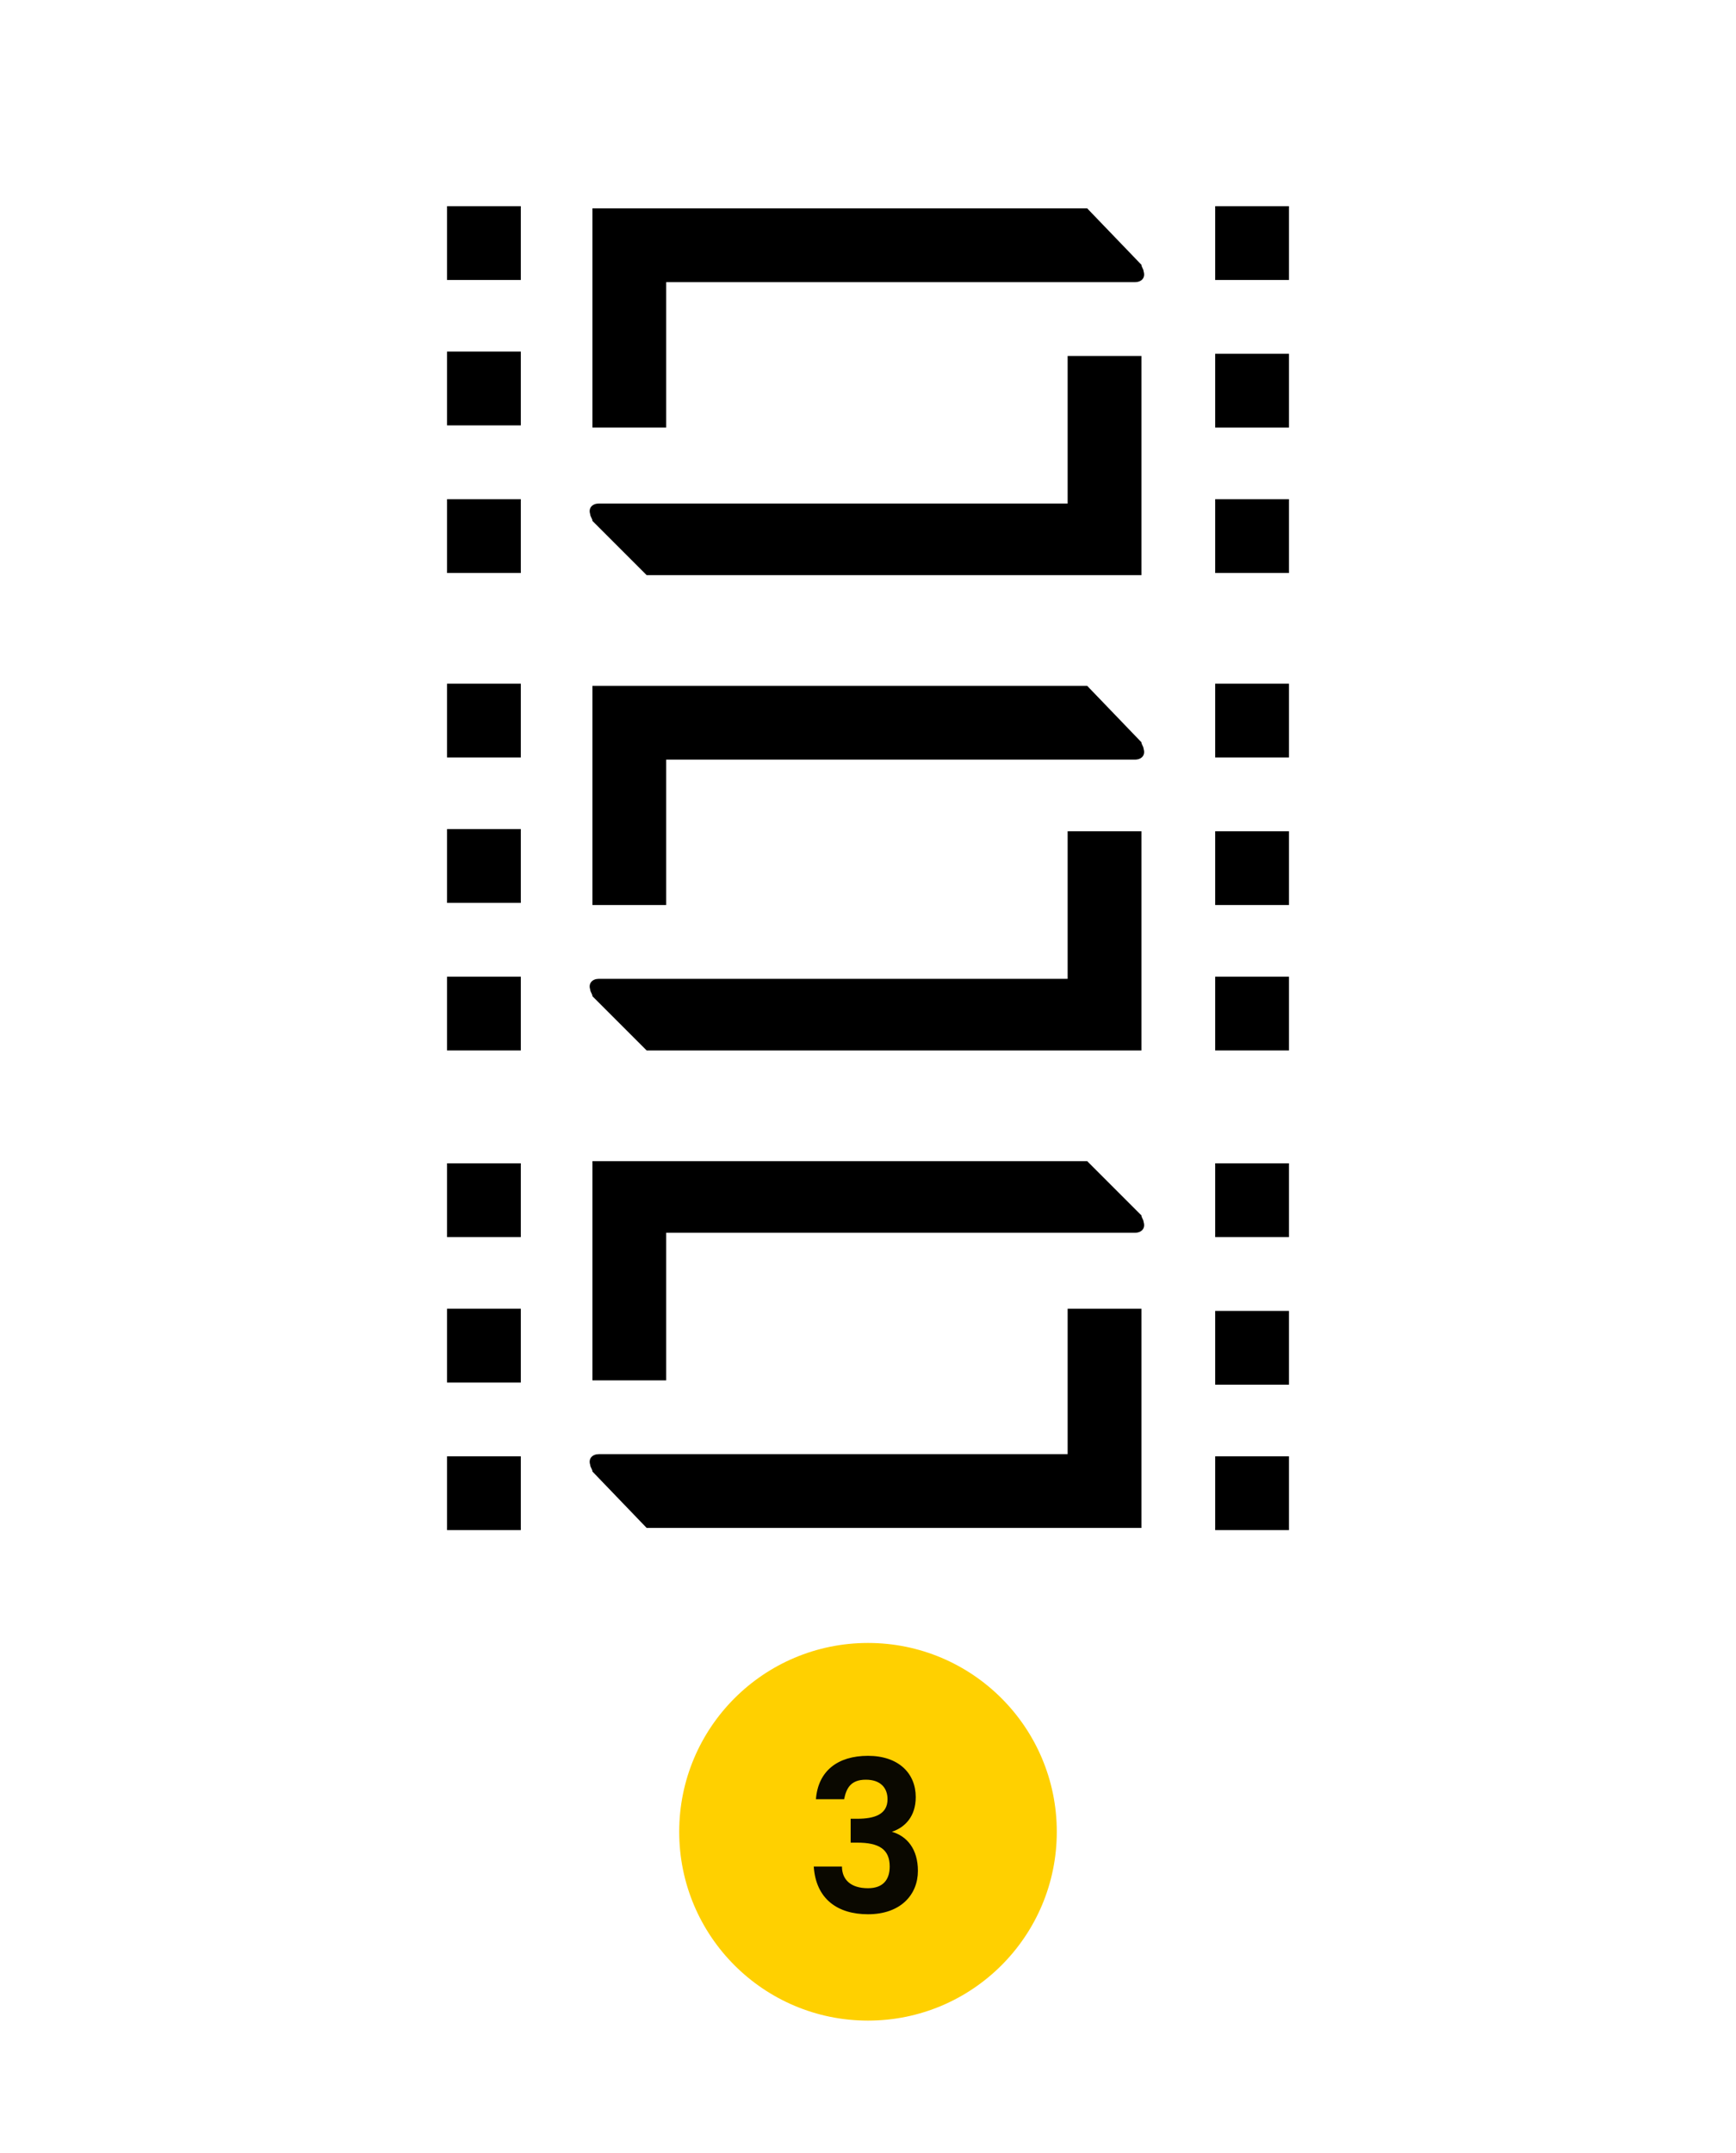 <?xml version="1.0" encoding="utf-8"?>
<!-- Generator: Adobe Illustrator 24.1.2, SVG Export Plug-In . SVG Version: 6.00 Build 0)  -->
<svg version="1.1" id="Capa_2_1_" xmlns="http://www.w3.org/2000/svg" xmlns:xlink="http://www.w3.org/1999/xlink" x="0px" y="0px"
	 viewBox="0 0 80 99.2" style="enable-background:new 0 0 80 99.2;" xml:space="preserve">
<style type="text/css">
	.st0{fill:#FFD000;}
	.st1{opacity:0.96;}
</style>
<circle class="st0" cx="40" cy="84.4" r="8.7"/>
<g class="st1">
	<path d="M40,80.9c1.4,0,2.2,0.8,2.2,1.9c0,0.9-0.5,1.4-1.1,1.6v0c0.7,0.2,1.2,0.8,1.2,1.8c0,1.1-0.8,2-2.3,2
		c-1.4,0-2.4-0.7-2.5-2.2h1.3c0,0.6,0.4,1,1.2,1c0.7,0,1-0.4,1-1c0-0.8-0.5-1.1-1.5-1.1h-0.3v-1.1h0.3c0.8,0,1.4-0.2,1.4-0.9
		c0-0.5-0.3-0.9-1-0.9c-0.7,0-0.9,0.4-1,0.9h-1.3C37.7,81.6,38.6,80.9,40,80.9z"/>
</g>
<rect x="20.6" y="9.5" width="3.4" height="3.4"/>
<rect x="20.6" y="16.2" width="3.4" height="3.4"/>
<rect x="20.6" y="23" width="3.4" height="3.4"/>
<rect x="56" y="9.5" width="3.4" height="3.4"/>
<rect x="56" y="16.3" width="3.4" height="3.4"/>
<rect x="56" y="23" width="3.4" height="3.4"/>
<rect x="20.6" y="31.5" width="3.4" height="3.4"/>
<rect x="20.6" y="38.2" width="3.4" height="3.4"/>
<rect x="20.6" y="45" width="3.4" height="3.4"/>
<rect x="56" y="31.5" width="3.4" height="3.4"/>
<rect x="56" y="38.3" width="3.4" height="3.4"/>
<rect x="56" y="45" width="3.4" height="3.4"/>
<rect x="20.6" y="53.6" width="3.4" height="3.4"/>
<rect x="20.6" y="60.3" width="3.4" height="3.4"/>
<rect x="20.6" y="67.1" width="3.4" height="3.4"/>
<rect x="56" y="53.6" width="3.4" height="3.4"/>
<rect x="56" y="60.4" width="3.4" height="3.4"/>
<rect x="56" y="67.1" width="3.4" height="3.4"/>
<path d="M50.1,9.6H27.3v10.1h3.4V13h21.6c0.3,0,0.5-0.2,0.4-0.5c0-0.1-0.1-0.2-0.1-0.3L50.1,9.6z"/>
<path d="M29.8,26.5h22.8V16.4h-3.4v6.8H27.6c-0.3,0-0.5,0.2-0.4,0.5c0,0.1,0.1,0.2,0.1,0.3L29.8,26.5z"/>
<path d="M50.1,31.6H27.3v10.1h3.4V35h21.6c0.3,0,0.5-0.2,0.4-0.5c0-0.1-0.1-0.2-0.1-0.3L50.1,31.6z"/>
<path d="M29.8,48.4h22.8V38.3h-3.4v6.8H27.6c-0.3,0-0.5,0.2-0.4,0.5c0,0.1,0.1,0.2,0.1,0.3L29.8,48.4z"/>
<path d="M50.1,53.5H27.3v10.1h3.4v-6.8h21.6c0.3,0,0.5-0.2,0.4-0.5c0-0.1-0.1-0.2-0.1-0.3L50.1,53.5z"/>
<path d="M49.2,67H27.6c-0.3,0-0.5,0.2-0.4,0.5c0,0.1,0.1,0.2,0.1,0.3l2.5,2.6h22.8V60.3h-3.4V67z"/>
</svg>
